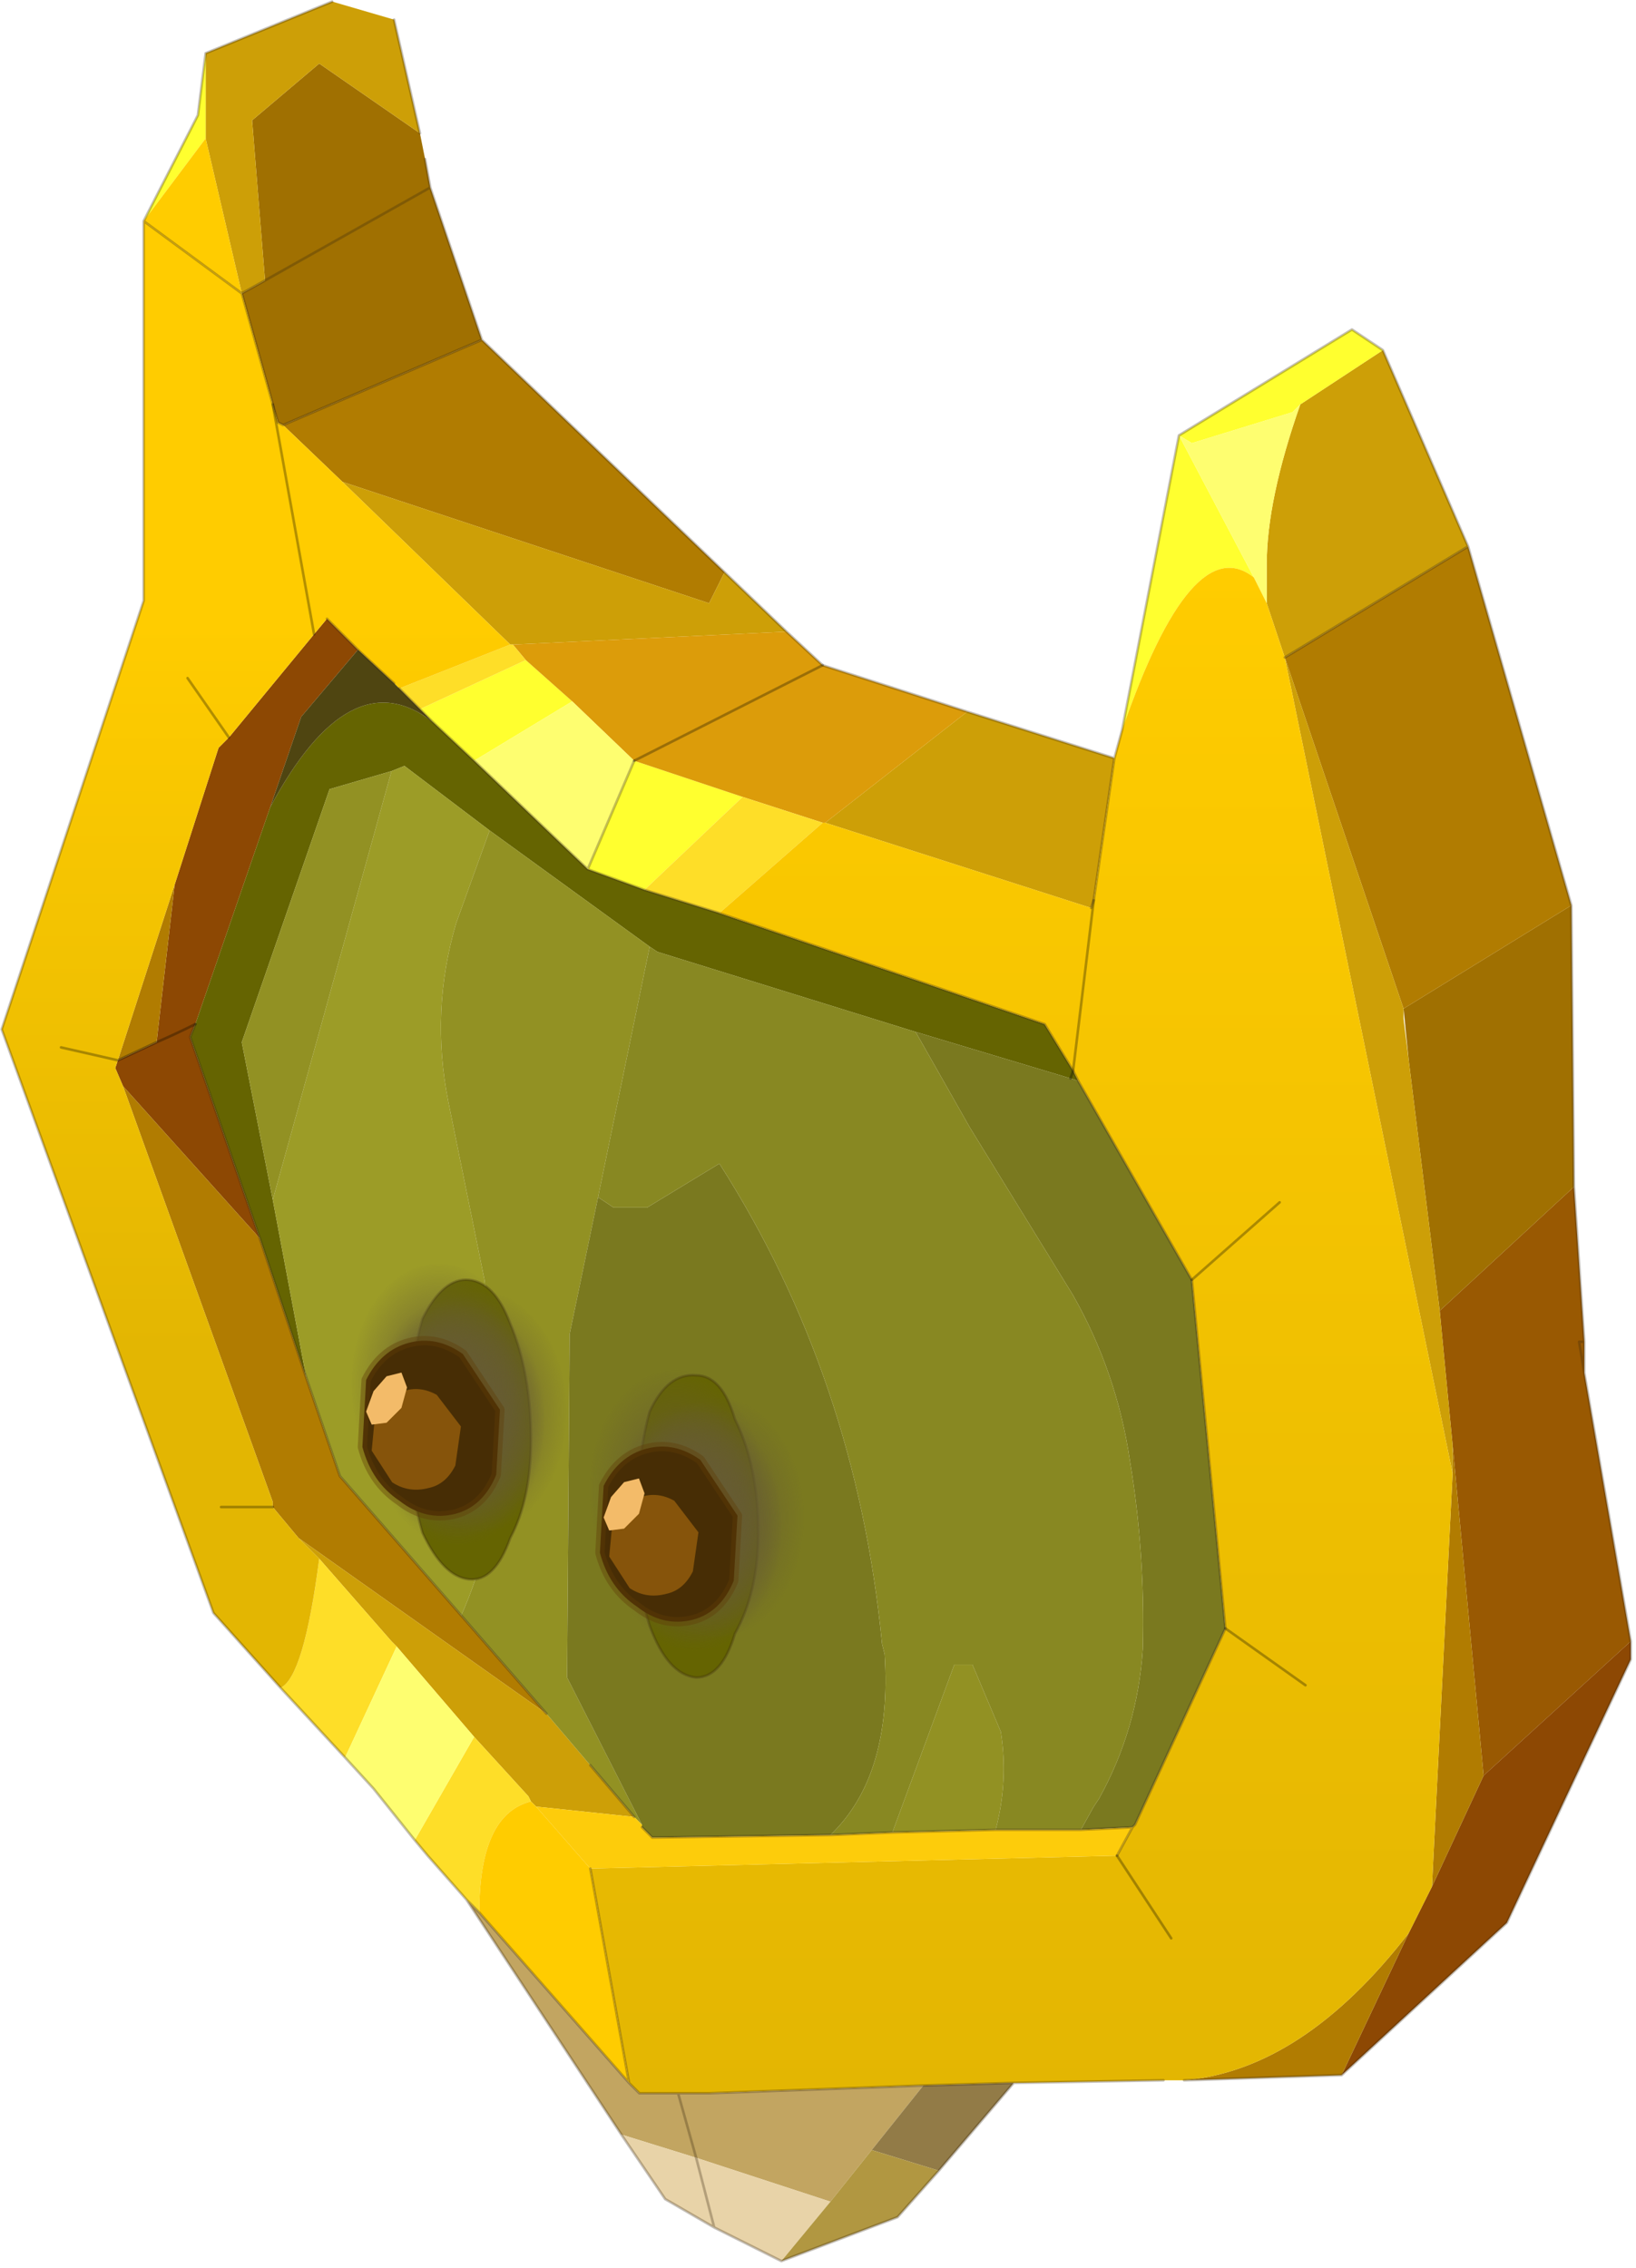 <?xml version="1.0" encoding="UTF-8" standalone="no"?>
<!DOCTYPE svg PUBLIC "-//W3C//DTD SVG 1.1//EN" "http://www.w3.org/Graphics/SVG/1.1/DTD/svg11.dtd">
<svg width="100%" height="100%" viewBox="0 0 171 237" version="1.1" xmlns="http://www.w3.org/2000/svg" xmlns:xlink="http://www.w3.org/1999/xlink" xml:space="preserve" xmlns:serif="http://www.serif.com/" style="fill-rule:evenodd;clip-rule:evenodd;stroke-linecap:round;stroke-linejoin:round;">
    <g transform="matrix(1,0,0,1,-190.205,-81.784)">
        <g transform="matrix(5.397,0,0,5.397,-1211.22,-879.258)">
            <g id="shape0">
                <path d="M290.35,204.05L290.35,204.65L290.25,204.05L290.35,204.05L290.25,204.05L290.35,204.65L291.25,209.85L288.4,212.45L287.8,206.05L287.55,203.45L290.15,201.05L290.35,204.05" style="fill:#995902;"/>
                <path d="M291.25,209.85L291.25,210.2L288.85,215.3L285.65,218.25L286.95,215.5L287.4,214.6L288.4,212.45L291.25,209.85M265.75,190.35L266,190.05L266.6,190.65L265.5,191.95L264.9,193.7L263.45,197.9L263.35,198.15L264.7,202.05L262.05,199.1L261.9,198.75L261.95,198.6L262.7,198.25L263.05,195.2L263.9,192.55L264.1,192.35L265.75,190.35M263.45,197.9C263.183,198.033 262.933,198.15 262.7,198.25C262.933,198.15 263.183,198.033 263.45,197.9" style="fill:#8d4803;"/>
                <path d="M267.8,180.65L267.9,181.15L268,181.7L269,184.65L265.15,186.3L265.05,186.25L264.95,185.9L264.35,183.75L264.8,183.5L264.55,180.4L265.85,179.3L267.8,180.65M290.1,195.6L290.15,201.05L287.55,203.45L286.95,198.6L286.85,197.6L290.1,195.6M268,181.7L264.8,183.5L268,181.7" style="fill:#a07001;"/>
                <path d="M285.65,218.25L282.6,218.35C284.133,218.217 285.583,217.267 286.95,215.5L285.65,218.25M269,184.65L273.7,189.15L273.4,189.75L266.3,187.4L265.15,186.3L269,184.65M288.1,188.65L290.1,195.6L286.85,197.6L284.55,190.8L288.1,188.65M263.05,195.2L262.7,198.25L261.95,198.6L263.05,195.2M265.6,204.75L266.25,206.65L268.6,209.35L270.25,211.25L265.45,207.85L264.95,207.25L264.95,207.15L262.05,199.1L264.7,202.05L265.6,204.75M287.8,206.6L287.8,206.05L288.4,212.45L287.4,214.6L287.8,206.6" style="fill:#b17c01;"/>
                <path d="M263.65,179.1L266.1,178.1L267.3,178.45L267.8,180.65L265.85,179.3L264.55,180.4L264.8,183.5L264.35,183.75L263.65,180.75L263.65,179.1M273.7,189.15L274.9,190.3L269.6,190.55L269.55,190.55L266.3,187.4L273.4,189.75L273.7,189.15M278.4,191.85L281.25,192.75L280.85,195.5L280.8,195.65L275.65,194L278.4,191.85M286.45,184.85L288.1,188.65L284.55,190.8L284.2,189.75L284.2,189C284.2,188.167 284.417,187.133 284.85,185.9L286.45,184.85M287.8,206.6L284.55,190.8L286.85,197.6L286.85,197.8L286.95,198.6L287.55,203.45L287.8,206.05L287.8,206.6M265.45,207.85L270.25,211.25L271.95,213.25L270.05,213.05L269.95,212.95L269.9,212.85L268.85,211.7L267.35,209.95L267.25,209.85L265.85,208.25L265.45,207.85" style="fill:#cd9f07;"/>
                <path d="M262.45,182.35L263.5,180.3L263.65,179.1L263.65,180.75L262.45,182.35M281.4,192.2L282.5,186.5L285.85,184.45L286.45,184.85L284.85,185.9L284.7,186.05L282.75,186.65L282.5,186.5L283.95,189.25C283.15,188.617 282.3,189.6 281.4,192.2M267.8,191.8L269.85,190.85L270.75,191.65L268.85,192.8L268.05,192.05L267.8,191.8M271.05,194.9L271.95,192.8L274.05,193.5L272.15,195.3L271.05,194.9" style="fill:#ffff2f;"/>
                <path d="M274.9,190.3L275.6,190.95L278.4,191.85L275.65,194L275.6,194L274.05,193.5L271.95,192.8L270.75,191.65L269.85,190.85L269.6,190.55L274.9,190.3M275.6,190.95L271.95,192.8L275.6,190.95" style="fill:#dc9c0a;"/>
                <path d="M268.7,214.85L267.95,214L267.7,213.7L268.85,211.7L269.9,212.85L269.95,212.95C269.283,213.117 268.95,213.833 268.95,215.1L268.7,214.85M266.35,212.1L265.1,210.75C265.4,210.617 265.65,209.783 265.85,208.25L267.25,209.85L267.35,209.95L266.35,212.1M269.6,190.55L269.85,190.85L267.8,191.8L267.4,191.4L269.55,190.55L269.6,190.55M274.05,193.5L275.6,194L273.6,195.75L272.15,195.3L274.05,193.5" style="fill:#fede28;"/>
                <path d="M267.7,213.7L266.9,212.7L266.35,212.1L267.35,209.95L268.85,211.7L267.7,213.7M270.75,191.65L271.95,192.8L271.05,194.9L268.85,192.8L270.75,191.65M283.95,189.25L282.5,186.5L282.75,186.65L284.7,186.05L284.85,185.9C284.417,187.133 284.2,188.167 284.2,189L284.2,189.75L283.95,189.25" style="fill:#fefe70;"/>
                <path d="M268.85,192.8L271.05,194.9L272.15,195.3L273.6,195.75L279.9,197.9L280.45,198.8L280.4,198.95L280.45,198.8L280.55,199L280.4,198.95L277.4,198.05L272.4,196.5L272.25,196.4L269.15,194.15L267.5,192.9L267.25,193L266.05,193.35L264.35,198.25L264.95,201.3L265.6,204.75L264.7,202.05L263.35,198.15L263.45,197.9L264.9,193.7C265.933,191.767 266.983,191.217 268.05,192.05L268.85,192.8" style="fill:#656401;"/>
                <path d="M282.6,218.35L282.2,218.35L279.3,218.4L277.55,218.45L273.4,218.6L272.05,218.6L271.85,218.4L271.1,214.25L281.3,214L282.35,215.6L281.3,214L281.6,213.45L281.65,213.4L283.4,209.6L282.75,202.85L280.55,199L280.45,198.8L279.9,197.9L273.6,195.75L275.6,194L275.65,194L280.8,195.65L280.85,195.5L281.25,192.75L281.4,192.2C282.3,189.6 283.15,188.617 283.95,189.25L284.2,189.75L284.55,190.8L287.8,206.6L287.4,214.6L286.95,215.5C285.583,217.267 284.133,218.217 282.6,218.35M280.45,198.8L280.85,195.5L280.45,198.8M284.45,201.35L282.75,202.85L284.45,201.35M284.95,210.7L283.4,209.6L284.95,210.7" style="fill:url(#_Linear1);"/>
                <path d="M262.45,182.35L263.65,180.75L264.35,183.75L262.45,182.35M269.95,212.95L270.05,213.05L271.1,214.25L271.85,218.4L268.95,215.1C268.95,213.833 269.283,213.117 269.95,212.95" style="fill:#fc0;"/>
                <path d="M265.1,210.75L263.8,209.3L259.7,198L262.45,189.7L262.45,182.35L264.35,183.75L264.95,185.9L265.05,186.25L265.15,186.3L266.3,187.4L269.55,190.55L267.4,191.4L267.3,191.3L266.6,190.65L266,190.05L265.75,190.35L264.1,192.35L263.9,192.55L263.05,195.2L261.95,198.6L261.9,198.75L262.05,199.1L264.95,207.15L264.95,207.25L265.45,207.85L265.85,208.25C265.65,209.783 265.4,210.617 265.1,210.75M265.75,190.35L264.95,185.9L265.75,190.35M263.3,191.2L264.1,192.35L263.3,191.2M261.95,198.6L260.85,198.35L261.95,198.6M263.95,207.25L264.95,207.25L263.95,207.25" style="fill:url(#_Linear2);"/>
                <path d="M267.4,191.4L268.05,192.05C266.983,191.217 265.933,191.767 264.9,193.7L265.5,191.95L266.6,190.65L267.3,191.3L267.4,191.4" style="fill:#4f4511;"/>
                <path d="M267.25,193L267.5,192.9L269.15,194.15L268.5,195.95C268.167,197.083 268.117,198.233 268.35,199.4L269.05,202.85L269.3,205L269.3,206.45C269.233,207.483 269,208.45 268.6,209.35L266.25,206.65L265.6,204.75L264.95,201.3L267.25,193" style="fill:#9c9c27;"/>
                <path d="M269.15,194.15L272.25,196.4L271.25,201.25L270.7,203.9L270.65,210.55L272.1,213.4L271.95,213.25L270.25,211.25L268.6,209.35C269,208.45 269.233,207.483 269.3,206.45L269.3,205L269.05,202.85L268.35,199.4C268.117,198.233 268.167,197.083 268.5,195.95L269.15,194.15M264.95,201.3L264.35,198.25L266.05,193.35L267.25,193L264.95,201.3M276.95,213.55L278.15,210.3L278.5,210.3L279.05,211.6C279.15,212.233 279.117,212.867 278.95,213.5L276.95,213.55" style="fill:#929123;"/>
                <path d="M277.4,198.05L280.4,198.95L280.55,199L282.75,202.85L283.4,209.6L281.65,213.4L281.6,213.45L280.6,213.5L280.85,213.05L280.95,212.9C281.45,212 281.733,211.033 281.8,210C281.833,208.767 281.75,207.55 281.55,206.35C281.383,205.217 281.017,204.15 280.45,203.15L278.45,199.9L277.4,198.05M271.25,201.25L271.55,201.45L272.2,201.45L273.6,200.6C275.367,203.367 276.417,206.467 276.75,209.9L276.8,210.1C276.9,211.667 276.55,212.833 275.75,213.6L272.3,213.65L272.1,213.45L272.1,213.4L270.65,210.55L270.7,203.9L271.25,201.25" style="fill:#7a791f;"/>
                <path d="M272.25,196.4L272.4,196.5L277.4,198.05L278.45,199.9L280.45,203.15C281.017,204.15 281.383,205.217 281.55,206.35C281.75,207.55 281.833,208.767 281.8,210C281.733,211.033 281.45,212 280.95,212.9L280.85,213.05L280.6,213.5L278.95,213.5C279.117,212.867 279.15,212.233 279.05,211.6L278.5,210.3L278.15,210.3L276.95,213.55L275.75,213.6C276.55,212.833 276.9,211.667 276.8,210.1L276.75,209.9C276.417,206.467 275.367,203.367 273.6,200.6L272.2,201.45L271.55,201.45L271.25,201.25L272.25,196.4" style="fill:#882;"/>
                <path d="M280.6,213.5L281.6,213.45L281.3,214L271.1,214.25L270.05,213.05L271.95,213.25L272.1,213.4L272.1,213.45L272.3,213.65L275.75,213.6L276.95,213.55L278.95,213.5L280.6,213.5" style="fill:#fdcc0b;"/>
                <path d="M271.7,219.4L268.7,214.85L268.95,215.1L271.85,218.4L272.05,218.6L273.4,218.6L277.55,218.45L275.75,220.7L273.15,219.85L271.7,219.4M272.8,218.6L273.15,219.85L272.8,218.6" style="fill:#c2a561;"/>
                <path d="M274.8,221.85L273.5,221.2L272.55,220.65L271.7,219.4L273.15,219.85L275.75,220.7L274.8,221.85M273.5,221.2L273.15,219.85L273.5,221.2" style="fill:#e8d3a8;"/>
                <path d="M279.3,218.4L277.85,220.1L276.55,219.7L277.55,218.45L279.3,218.4" style="fill:#927b47;"/>
                <path d="M277.85,220.1L277.05,221L274.8,221.85L275.75,220.7L276.55,219.7L277.85,220.1" style="fill:#b19741;"/>
                <path d="M290.35,204.65L290.35,204.05L290.25,204.05L290.35,204.65L291.25,209.85L291.25,210.2L288.85,215.3L285.65,218.25L282.6,218.35M282.2,218.35L279.3,218.4L277.85,220.1L277.05,221L274.8,221.85L273.5,221.2L272.55,220.65L271.7,219.4L268.7,214.85L267.95,214L267.7,213.7L266.9,212.7L266.35,212.1L265.1,210.75L263.8,209.3L259.7,198L262.45,189.7L262.45,182.35L263.5,180.3L263.65,179.1L266.1,178.1M267.3,178.45L267.8,180.65M267.9,181.15L268,181.7L269,184.65L273.7,189.15L274.9,190.3L275.6,190.95L278.4,191.85L281.25,192.75L281.4,192.2L282.5,186.5L285.85,184.45L286.45,184.85L288.1,188.65L290.1,195.6L290.15,201.05L290.35,204.05M267.4,191.4L268.05,192.05L268.85,192.8L271.05,194.9L271.95,192.8M272.15,195.3L271.05,194.9M284.55,190.8L288.1,188.65M262.45,182.35L264.35,183.75L264.8,183.5L268,181.7M264.95,185.9L264.35,183.75M265.15,186.3L265.05,186.25L264.95,185.9M266,190.05L266.6,190.65L267.3,191.3M280.45,198.8L279.9,197.9L273.6,195.75L272.15,195.3M265.6,204.75L266.25,206.65L268.6,209.35L270.25,211.25M264.7,202.05L263.35,198.15L263.45,197.9M264.7,202.05L265.6,204.75M280.45,198.8L280.55,199L282.75,202.85L283.4,209.6L281.65,213.4L281.6,213.45L280.6,213.5L278.95,213.5L276.95,213.55L275.75,213.6L272.3,213.65L272.1,213.45M280.8,195.65L280.85,195.5L281.25,192.75M271.1,212.25L271.95,213.25M268.95,215.1L271.85,218.4L271.1,214.25M268.95,215.1L268.7,214.85M273.15,219.85L272.8,218.6L272.05,218.6L271.85,218.4M272.8,218.6L273.4,218.6L277.55,218.45L279.3,218.4M281.3,214L281.6,213.45M265.15,186.3L269,184.65M273.15,219.85L273.5,221.2" style="fill:none;fill-rule:nonzero;stroke:#382510;stroke-opacity:0.3;stroke-width:0.05px;"/>
                <path d="M271.95,192.8L275.6,190.95M264.95,185.9L265.75,190.35M262.7,198.25C262.933,198.15 263.183,198.033 263.45,197.9M280.4,198.95L280.45,198.8L280.85,195.5M264.1,192.35L263.3,191.2M261.95,198.6L262.7,198.25M260.85,198.35L261.95,198.6M264.95,207.25L263.95,207.25M282.75,202.85L284.45,201.35M281.3,214L282.35,215.6M283.4,209.6L284.95,210.7" style="fill:none;fill-rule:nonzero;stroke:#000;stroke-opacity:0.3;stroke-width:0.05px;"/>
                <path d="M269.55,203.7C269.817,204.333 269.95,205.083 269.95,205.95C269.95,206.717 269.817,207.35 269.55,207.85C269.35,208.417 269.083,208.683 268.75,208.65C268.417,208.617 268.117,208.317 267.85,207.75C267.683,207.183 267.6,206.517 267.6,205.75C267.6,204.883 267.683,204.167 267.85,203.6C268.117,203.067 268.417,202.817 268.75,202.85C269.083,202.883 269.35,203.167 269.55,203.7M273.9,209.7C273.733,210.267 273.483,210.55 273.15,210.55C272.783,210.517 272.483,210.183 272.25,209.55C272.083,209.017 272,208.367 272,207.6C272,206.733 272.083,206 272.25,205.4C272.483,204.9 272.783,204.667 273.15,204.7C273.483,204.7 273.733,204.983 273.9,205.55C274.2,206.15 274.35,206.883 274.35,207.75C274.35,208.517 274.2,209.167 273.9,209.7" style="fill:#656401;"/>
                <path d="M269.55,203.7C269.817,204.333 269.95,205.083 269.95,205.95C269.95,206.717 269.817,207.35 269.55,207.85C269.35,208.417 269.083,208.683 268.75,208.65C268.417,208.617 268.117,208.317 267.85,207.75C267.683,207.183 267.6,206.517 267.6,205.75C267.6,204.883 267.683,204.167 267.85,203.6C268.117,203.067 268.417,202.817 268.75,202.85C269.083,202.883 269.35,203.167 269.55,203.7M273.9,209.7C273.733,210.267 273.483,210.55 273.15,210.55C272.783,210.517 272.483,210.183 272.25,209.55C272.083,209.017 272,208.367 272,207.6C272,206.733 272.083,206 272.25,205.4C272.483,204.9 272.783,204.667 273.15,204.7C273.483,204.7 273.733,204.983 273.9,205.55C274.2,206.15 274.35,206.883 274.35,207.75C274.35,208.517 274.2,209.167 273.9,209.7" style="fill:none;fill-rule:nonzero;stroke:#382510;stroke-opacity:0.3;stroke-width:0.05px;"/>
            </g>
            <g id="sprite0" transform="matrix(0,-0.72,0.72,0,267.55,206.05)">
                <g id="sprite1" transform="matrix(0.871,0,0,0.632,0.75,1.35)">
                    <g id="shape1">
                        <path d="M3.7,0C3.7,1.033 3.333,1.9 2.6,2.6C1.9,3.333 1.033,3.7 0,3.7C-1.033,3.7 -1.917,3.333 -2.65,2.6C-3.35,1.9 -3.7,1.033 -3.7,0C-3.7,-1.033 -3.35,-1.917 -2.65,-2.65C-1.917,-3.35 -1.033,-3.7 0,-3.7C1.033,-3.7 1.9,-3.35 2.6,-2.65C3.333,-1.917 3.7,-1.033 3.7,0" style="fill:url(#_Radial3);"/>
                    </g>
                </g>
                <g id="sprite11" serif:id="sprite1" transform="matrix(0.871,0,0,0.632,0.55,1.35)">
                    <g id="shape11" serif:id="shape1">
                        <path d="M3.7,0C3.7,1.033 3.333,1.9 2.6,2.6C1.9,3.333 1.033,3.7 0,3.7C-1.033,3.7 -1.917,3.333 -2.65,2.6C-3.35,1.9 -3.7,1.033 -3.7,0C-3.7,-1.033 -3.35,-1.917 -2.65,-2.65C-1.917,-3.35 -1.033,-3.7 0,-3.7C1.033,-3.7 1.9,-3.35 2.6,-2.65C3.333,-1.917 3.7,-1.033 3.7,0" style="fill:url(#_Radial4);"/>
                    </g>
                </g>
                <g id="sprite12" serif:id="sprite1" transform="matrix(0.871,0,0,0.632,0.9,1.95)">
                    <g id="shape12" serif:id="shape1">
                        <path d="M3.7,0C3.7,1.033 3.333,1.9 2.6,2.6C1.9,3.333 1.033,3.7 0,3.7C-1.033,3.7 -1.917,3.333 -2.65,2.6C-3.35,1.9 -3.7,1.033 -3.7,0C-3.7,-1.033 -3.35,-1.917 -2.65,-2.65C-1.917,-3.35 -1.033,-3.7 0,-3.7C1.033,-3.7 1.9,-3.35 2.6,-2.65C3.333,-1.917 3.7,-1.033 3.7,0" style="fill:url(#_Radial5);"/>
                    </g>
                </g>
                <g id="sprite13" serif:id="sprite1" transform="matrix(0.871,0,0,0.632,1.65,0.85)">
                    <g id="shape13" serif:id="shape1">
                        <path d="M3.7,0C3.7,1.033 3.333,1.9 2.6,2.6C1.9,3.333 1.033,3.7 0,3.7C-1.033,3.7 -1.917,3.333 -2.65,2.6C-3.35,1.9 -3.7,1.033 -3.7,0C-3.7,-1.033 -3.35,-1.917 -2.65,-2.65C-1.917,-3.35 -1.033,-3.7 0,-3.7C1.033,-3.7 1.9,-3.35 2.6,-2.65C3.333,-1.917 3.7,-1.033 3.7,0" style="fill:url(#_Radial6);"/>
                    </g>
                </g>
                <g id="shape2">
                    <path d="M-0.05,-1.2L1.75,-1.1C2.283,-0.833 2.617,-0.45 2.75,0.05C2.883,0.55 2.783,1.033 2.45,1.5L0.95,2.5L-0.8,2.4C-1.367,2.167 -1.717,1.8 -1.85,1.3C-1.983,0.767 -1.867,0.267 -1.5,-0.2C-1.167,-0.7 -0.683,-1.033 -0.05,-1.2" style="fill:#472d05;"/>
                    <path d="M-0.05,-1.2L1.75,-1.1C2.283,-0.833 2.617,-0.45 2.75,0.05C2.883,0.55 2.783,1.033 2.45,1.5L0.95,2.5L-0.8,2.4C-1.367,2.167 -1.717,1.8 -1.85,1.3C-1.983,0.767 -1.867,0.267 -1.5,-0.2C-1.167,-0.7 -0.683,-1.033 -0.05,-1.2Z" style="fill:none;fill-rule:nonzero;stroke:#5f3c07;stroke-opacity:0.4;stroke-width:0.25px;"/>
                    <path d="M1.45,-0.1C1.55,0.2 1.517,0.5 1.35,0.8L0.5,1.45L-0.55,1.3C-0.883,1.133 -1.083,0.9 -1.15,0.6C-1.25,0.233 -1.2,-0.1 -1,-0.4L-0.15,-0.95L0.9,-0.85L1.45,-0.1" style="fill:#86540b;"/>
                    <path d="M1.85,-0.55L1.95,-0.15L1.55,0L1,-0.15L0.6,-0.55L0.55,-0.95L0.9,-1.1L1.45,-0.9L1.85,-0.55" style="fill:#f3bb69;"/>
                </g>
            </g>
            <g id="sprite01" serif:id="sprite0" transform="matrix(0,-0.72,0.72,0,272.15,208.1)">
                <g id="sprite14" serif:id="sprite1" transform="matrix(0.871,0,0,0.632,0.75,1.35)">
                    <g id="shape14" serif:id="shape1">
                        <path d="M3.7,0C3.7,1.033 3.333,1.9 2.6,2.6C1.9,3.333 1.033,3.7 0,3.7C-1.033,3.7 -1.917,3.333 -2.65,2.6C-3.35,1.9 -3.7,1.033 -3.7,0C-3.7,-1.033 -3.35,-1.917 -2.65,-2.65C-1.917,-3.35 -1.033,-3.7 0,-3.7C1.033,-3.7 1.9,-3.35 2.6,-2.65C3.333,-1.917 3.7,-1.033 3.7,0" style="fill:url(#_Radial7);"/>
                    </g>
                </g>
                <g id="sprite15" serif:id="sprite1" transform="matrix(0.871,0,0,0.632,0.55,1.35)">
                    <g id="shape15" serif:id="shape1">
                        <path d="M3.7,0C3.7,1.033 3.333,1.9 2.6,2.6C1.9,3.333 1.033,3.7 0,3.7C-1.033,3.7 -1.917,3.333 -2.65,2.6C-3.35,1.9 -3.7,1.033 -3.7,0C-3.7,-1.033 -3.35,-1.917 -2.65,-2.65C-1.917,-3.35 -1.033,-3.7 0,-3.7C1.033,-3.7 1.9,-3.35 2.6,-2.65C3.333,-1.917 3.7,-1.033 3.7,0" style="fill:url(#_Radial8);"/>
                    </g>
                </g>
                <g id="sprite16" serif:id="sprite1" transform="matrix(0.871,0,0,0.632,0.9,1.95)">
                    <g id="shape16" serif:id="shape1">
                        <path d="M3.7,0C3.7,1.033 3.333,1.9 2.6,2.6C1.9,3.333 1.033,3.7 0,3.7C-1.033,3.7 -1.917,3.333 -2.65,2.6C-3.35,1.9 -3.7,1.033 -3.7,0C-3.7,-1.033 -3.35,-1.917 -2.65,-2.65C-1.917,-3.35 -1.033,-3.7 0,-3.7C1.033,-3.7 1.9,-3.35 2.6,-2.65C3.333,-1.917 3.7,-1.033 3.7,0" style="fill:url(#_Radial9);"/>
                    </g>
                </g>
                <g id="sprite17" serif:id="sprite1" transform="matrix(0.871,0,0,0.632,1.65,0.85)">
                    <g id="shape17" serif:id="shape1">
                        <path d="M3.7,0C3.7,1.033 3.333,1.9 2.6,2.6C1.9,3.333 1.033,3.7 0,3.7C-1.033,3.7 -1.917,3.333 -2.65,2.6C-3.35,1.9 -3.7,1.033 -3.7,0C-3.7,-1.033 -3.35,-1.917 -2.65,-2.65C-1.917,-3.35 -1.033,-3.7 0,-3.7C1.033,-3.7 1.9,-3.35 2.6,-2.65C3.333,-1.917 3.7,-1.033 3.7,0" style="fill:url(#_Radial10);"/>
                    </g>
                </g>
                <g id="shape21" serif:id="shape2">
                    <path d="M-0.05,-1.2L1.75,-1.1C2.283,-0.833 2.617,-0.45 2.75,0.05C2.883,0.55 2.783,1.033 2.45,1.5L0.95,2.5L-0.8,2.4C-1.367,2.167 -1.717,1.8 -1.85,1.3C-1.983,0.767 -1.867,0.267 -1.5,-0.2C-1.167,-0.7 -0.683,-1.033 -0.05,-1.2" style="fill:#472d05;"/>
                    <path d="M-0.05,-1.2L1.75,-1.1C2.283,-0.833 2.617,-0.45 2.75,0.05C2.883,0.55 2.783,1.033 2.45,1.5L0.95,2.5L-0.8,2.4C-1.367,2.167 -1.717,1.8 -1.85,1.3C-1.983,0.767 -1.867,0.267 -1.5,-0.2C-1.167,-0.7 -0.683,-1.033 -0.05,-1.2Z" style="fill:none;fill-rule:nonzero;stroke:#5f3c07;stroke-opacity:0.4;stroke-width:0.25px;"/>
                    <path d="M1.45,-0.1C1.55,0.2 1.517,0.5 1.35,0.8L0.5,1.45L-0.55,1.3C-0.883,1.133 -1.083,0.9 -1.15,0.6C-1.25,0.233 -1.2,-0.1 -1,-0.4L-0.15,-0.95L0.9,-0.85L1.45,-0.1" style="fill:#86540b;"/>
                    <path d="M1.85,-0.55L1.95,-0.15L1.55,0L1,-0.15L0.6,-0.55L0.55,-0.95L0.9,-1.1L1.45,-0.9L1.85,-0.55" style="fill:#f3bb69;"/>
                </g>
            </g>
        </g>
    </g>
    <defs>
        <linearGradient id="_Linear1" x1="0" y1="0" x2="1" y2="0" gradientUnits="userSpaceOnUse" gradientTransform="matrix(1.80582e-15,29.491,-29.491,1.80582e-15,277.522,189.054)"><stop offset="0" style="stop-color:#fc0;stop-opacity:1"/><stop offset="1" style="stop-color:#e3b602;stop-opacity:1"/></linearGradient>
        <linearGradient id="_Linear2" x1="0" y1="0" x2="1" y2="0" gradientUnits="userSpaceOnUse" gradientTransform="matrix(8.62778e-16,14.09,-14.09,8.62778e-16,263.556,190.105)"><stop offset="0" style="stop-color:#fc0;stop-opacity:1"/><stop offset="1" style="stop-color:#e3b602;stop-opacity:1"/></linearGradient>
        <radialGradient id="_Radial3" cx="0" cy="0" r="1" gradientUnits="userSpaceOnUse" gradientTransform="matrix(3.768,0,0,3.768,0,0)"><stop offset="0" style="stop-color:#665b33;stop-opacity:1"/><stop offset="1" style="stop-color:#665b33;stop-opacity:0"/></radialGradient>
        <radialGradient id="_Radial4" cx="0" cy="0" r="1" gradientUnits="userSpaceOnUse" gradientTransform="matrix(3.768,0,0,3.768,0,0)"><stop offset="0" style="stop-color:#665b33;stop-opacity:1"/><stop offset="1" style="stop-color:#665b33;stop-opacity:0"/></radialGradient>
        <radialGradient id="_Radial5" cx="0" cy="0" r="1" gradientUnits="userSpaceOnUse" gradientTransform="matrix(3.768,0,0,3.768,0,0)"><stop offset="0" style="stop-color:#665b33;stop-opacity:1"/><stop offset="1" style="stop-color:#665b33;stop-opacity:0"/></radialGradient>
        <radialGradient id="_Radial6" cx="0" cy="0" r="1" gradientUnits="userSpaceOnUse" gradientTransform="matrix(3.768,0,0,3.768,0,0)"><stop offset="0" style="stop-color:#665b33;stop-opacity:1"/><stop offset="1" style="stop-color:#665b33;stop-opacity:0"/></radialGradient>
        <radialGradient id="_Radial7" cx="0" cy="0" r="1" gradientUnits="userSpaceOnUse" gradientTransform="matrix(3.768,0,0,3.768,0,0)"><stop offset="0" style="stop-color:#665b33;stop-opacity:1"/><stop offset="1" style="stop-color:#665b33;stop-opacity:0"/></radialGradient>
        <radialGradient id="_Radial8" cx="0" cy="0" r="1" gradientUnits="userSpaceOnUse" gradientTransform="matrix(3.768,0,0,3.768,0,0)"><stop offset="0" style="stop-color:#665b33;stop-opacity:1"/><stop offset="1" style="stop-color:#665b33;stop-opacity:0"/></radialGradient>
        <radialGradient id="_Radial9" cx="0" cy="0" r="1" gradientUnits="userSpaceOnUse" gradientTransform="matrix(3.768,0,0,3.768,0,0)"><stop offset="0" style="stop-color:#665b33;stop-opacity:1"/><stop offset="1" style="stop-color:#665b33;stop-opacity:0"/></radialGradient>
        <radialGradient id="_Radial10" cx="0" cy="0" r="1" gradientUnits="userSpaceOnUse" gradientTransform="matrix(3.768,0,0,3.768,0,0)"><stop offset="0" style="stop-color:#665b33;stop-opacity:1"/><stop offset="1" style="stop-color:#665b33;stop-opacity:0"/></radialGradient>
    </defs>
</svg>

